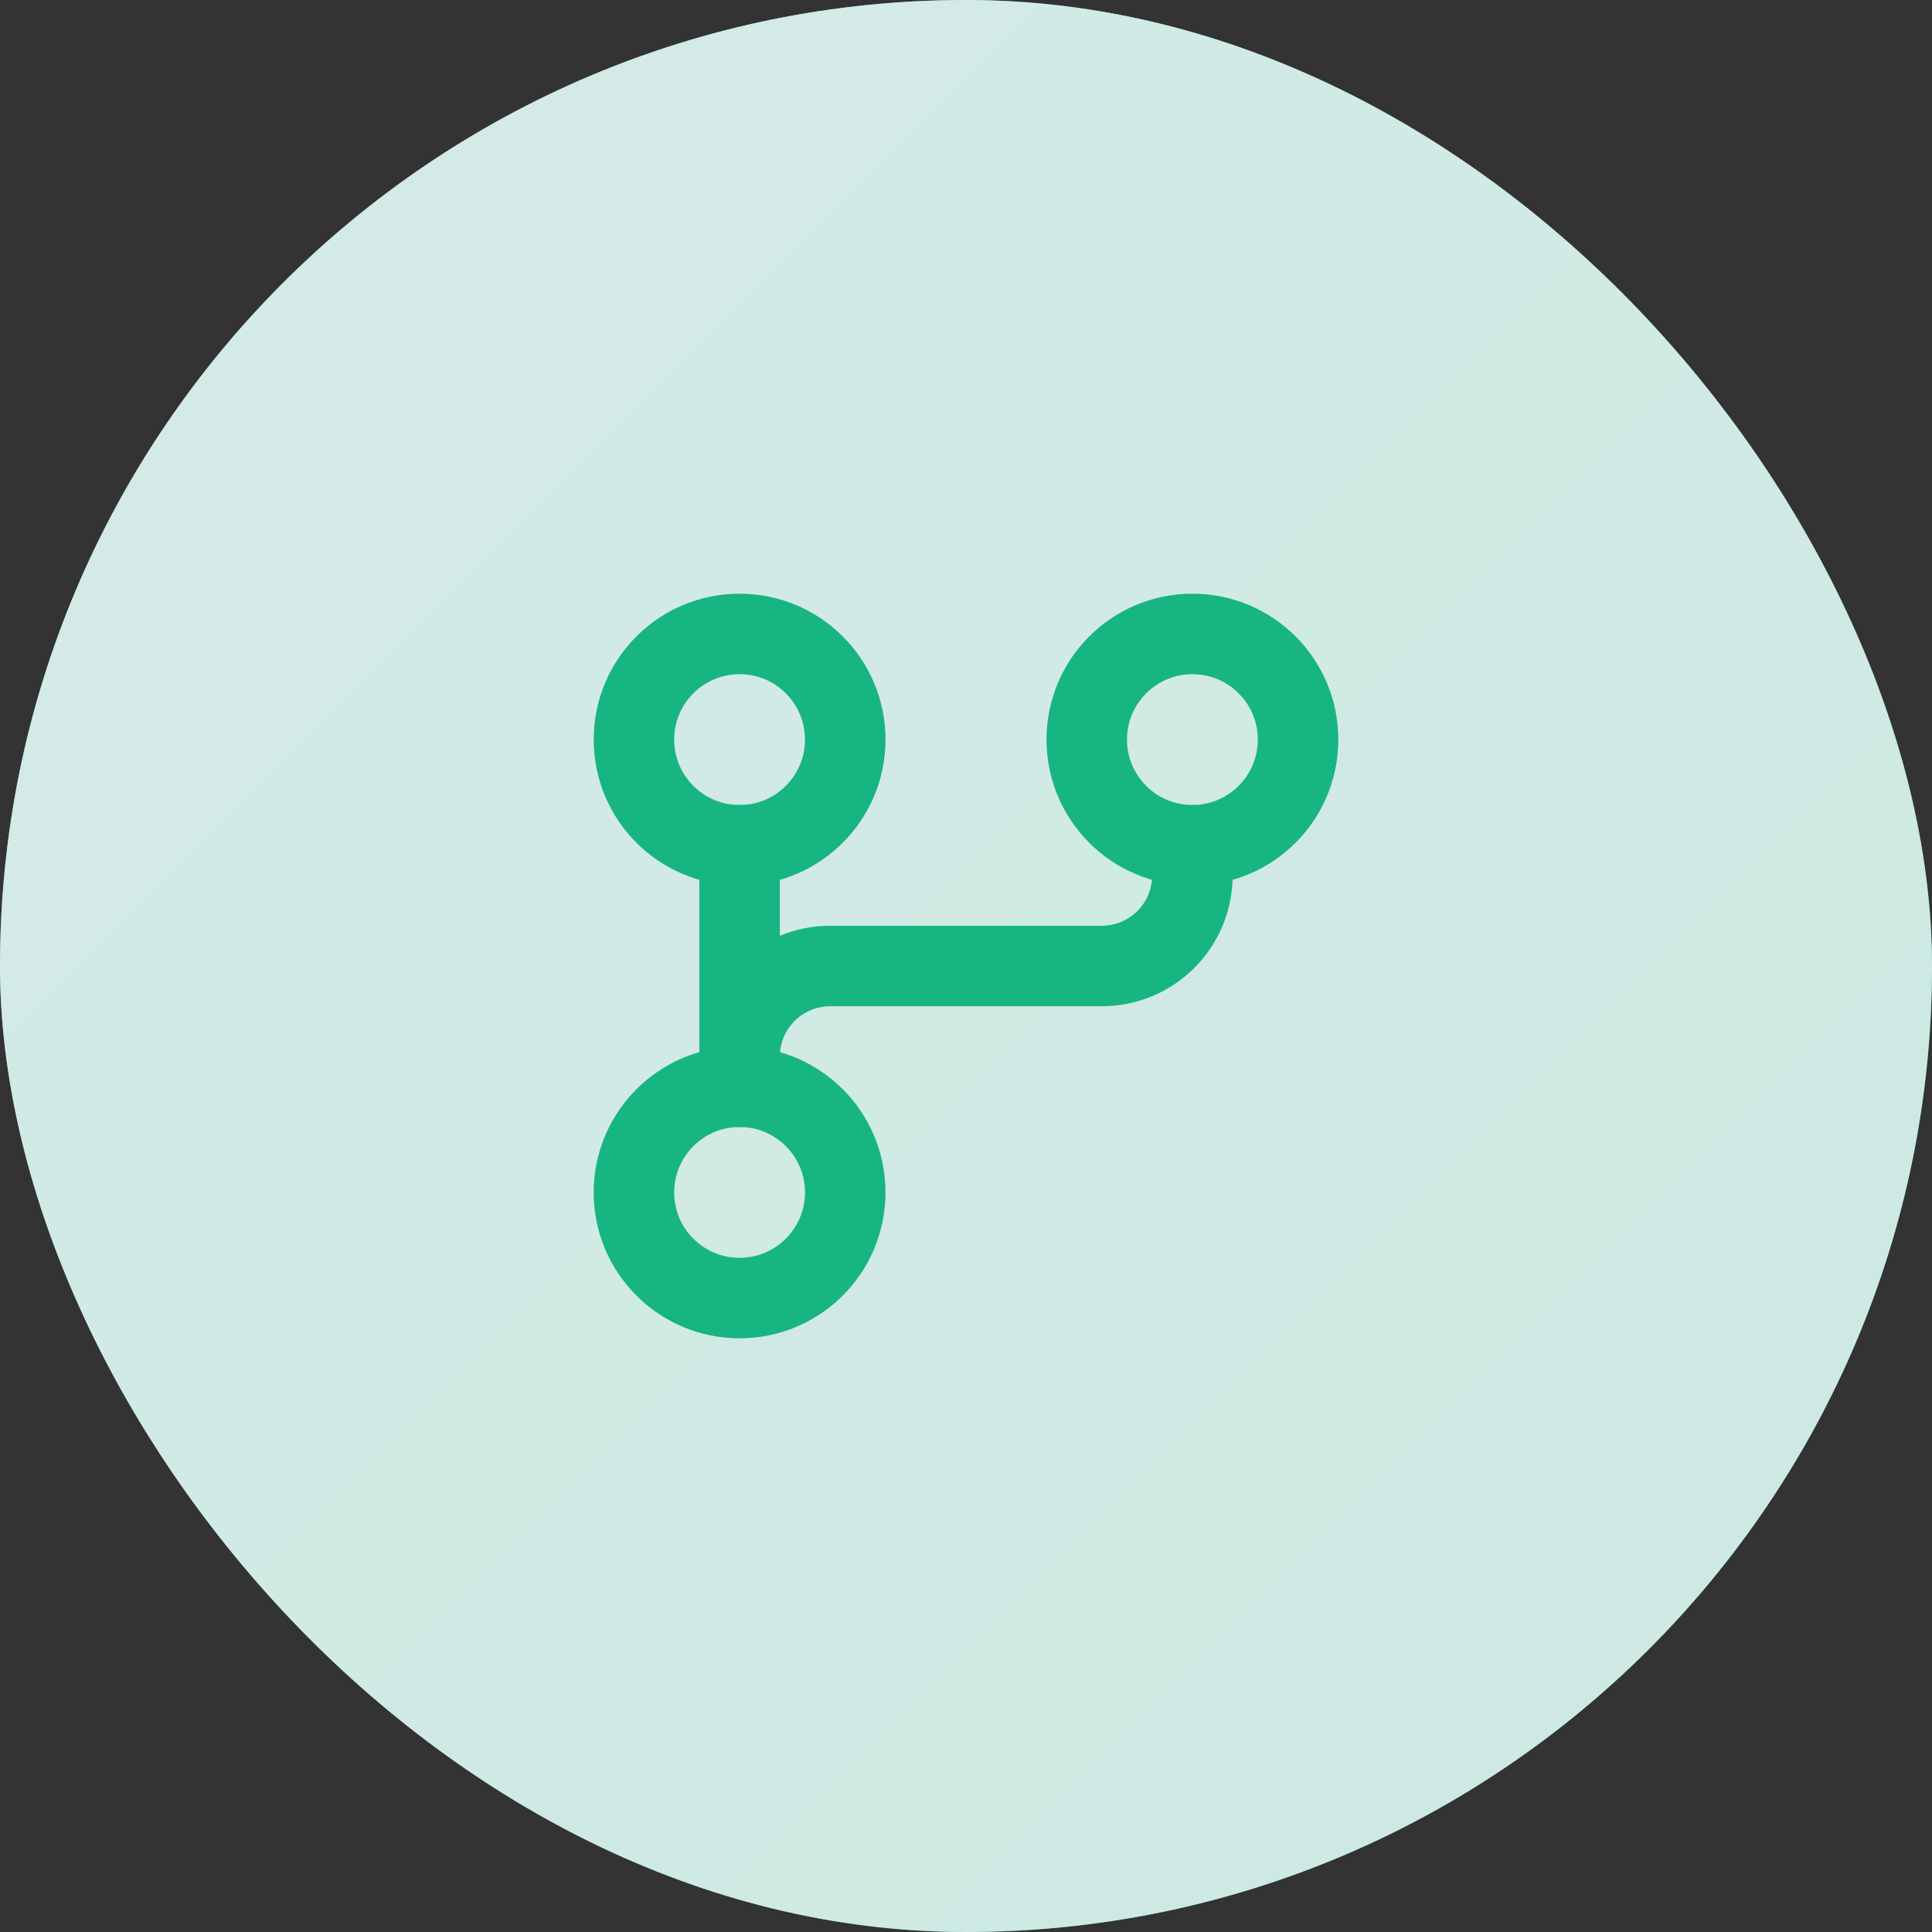 <svg width="48" height="48" viewBox="0 0 48 48" fill="none" xmlns="http://www.w3.org/2000/svg">
<rect x="0" y="0" width="48" height="48" fill="#333333" stroke="none"/>
<rect width="48" height="48" rx="24" fill="url(#paint0_linear_1037_24069)"/>
<rect width="48" height="48" rx="24" fill="#E0EEEC" fill-opacity="0.9"/>
<path d="M18.375 32.25C19.825 32.25 21 31.075 21 29.625C21 28.175 19.825 27 18.375 27C16.925 27 15.75 28.175 15.75 29.625C15.75 31.075 16.925 32.25 18.375 32.25Z" stroke="#17B582" stroke-width="2" stroke-linecap="round" stroke-linejoin="round"/>
<path d="M29.625 21C31.075 21 32.25 19.825 32.25 18.375C32.25 16.925 31.075 15.75 29.625 15.75C28.175 15.75 27 16.925 27 18.375C27 19.825 28.175 21 29.625 21Z" stroke="#17B582" stroke-width="2" stroke-linecap="round" stroke-linejoin="round"/>
<path d="M18.375 21C19.825 21 21 19.825 21 18.375C21 16.925 19.825 15.75 18.375 15.75C16.925 15.75 15.75 16.925 15.75 18.375C15.75 19.825 16.925 21 18.375 21Z" stroke="#17B582" stroke-width="2" stroke-linecap="round" stroke-linejoin="round"/>
<path d="M18.375 27V26.25C18.375 25.653 18.612 25.081 19.034 24.659C19.456 24.237 20.028 24 20.625 24L27.375 24C27.972 24 28.544 23.763 28.966 23.341C29.388 22.919 29.625 22.347 29.625 21.75V21" stroke="#17B582" stroke-width="2" stroke-linecap="round" stroke-linejoin="round"/>
<path d="M18.375 21V27" stroke="#17B582" stroke-width="2" stroke-linecap="round" stroke-linejoin="round"/>
<defs>
<linearGradient id="paint0_linear_1037_24069" x1="0" y1="0" x2="48" y2="48" gradientUnits="userSpaceOnUse">
<stop stop-color="#6EC5B8"/>
<stop offset="1" stop-color="#17B582"/>
</linearGradient>
</defs>
</svg>
